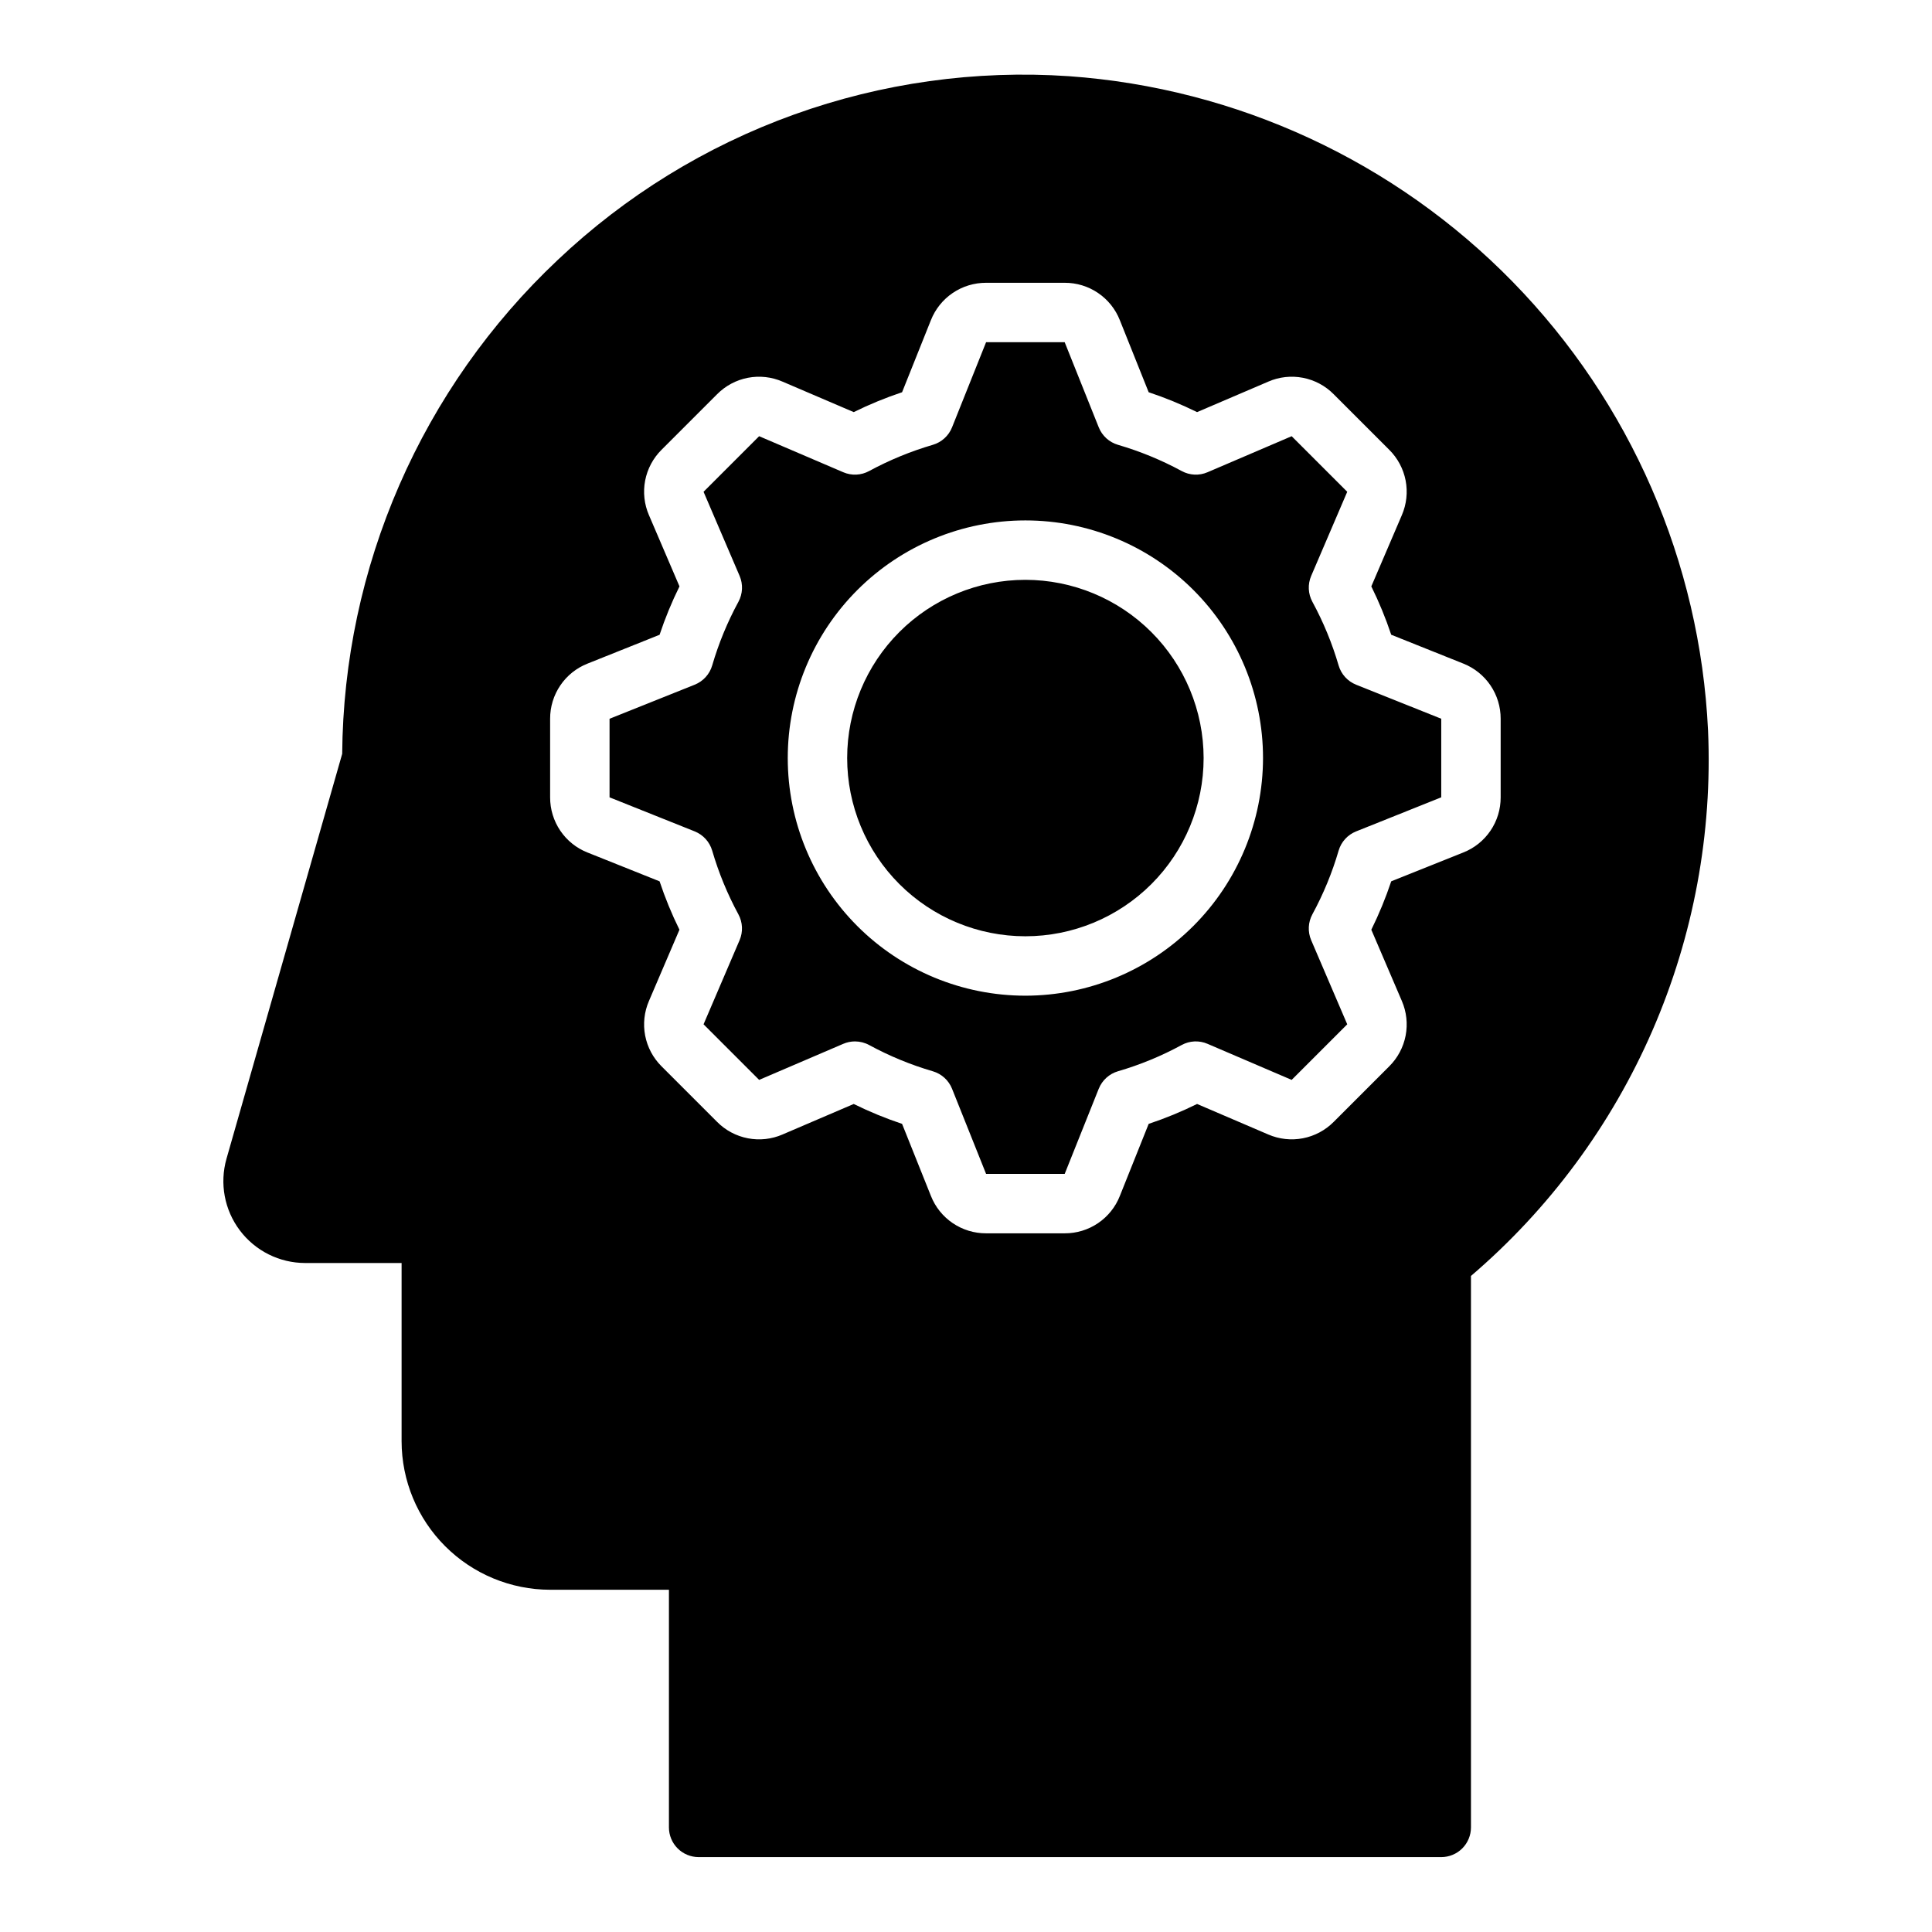 <?xml version="1.0" encoding="UTF-8"?>
<!-- Uploaded to: ICON Repo, www.svgrepo.com, Generator: ICON Repo Mixer Tools -->
<svg fill="#000000" width="800px" height="800px" version="1.1" viewBox="144 144 512 512" xmlns="http://www.w3.org/2000/svg">
 <path d="m498.75 320.36c-1.711-5.856-4.039-11.508-6.949-16.867-1.156-2.121-1.277-4.652-0.324-6.871l9.555-22.293-14.73-14.73-22.293 9.547c-2.215 0.957-4.746 0.836-6.863-0.324-5.363-2.902-11.02-5.231-16.875-6.941-2.316-0.68-4.191-2.383-5.09-4.625l-9.031-22.57h-20.828l-9.023 22.57c-0.895 2.242-2.773 3.945-5.09 4.625-5.852 1.715-11.508 4.039-16.875 6.945-2.113 1.156-4.648 1.277-6.863 0.32l-22.293-9.547-14.73 14.73 9.555 22.293c0.953 2.219 0.832 4.75-0.32 6.871-2.914 5.359-5.242 11.012-6.949 16.867-0.68 2.316-2.387 4.191-4.629 5.09l-22.57 9.031v20.824l22.57 9.023v0.004c2.242 0.895 3.949 2.773 4.629 5.09 1.711 5.856 4.035 11.512 6.941 16.875 1.152 2.117 1.273 4.648 0.32 6.863l-9.547 22.293 14.73 14.73 22.293-9.555c0.977-0.422 2.031-0.641 3.098-0.641 1.32 0.004 2.617 0.332 3.773 0.961 5.359 2.914 11.012 5.242 16.867 6.953 2.316 0.68 4.195 2.383 5.09 4.625l9.023 22.57h20.832l9.023-22.57h0.004c0.898-2.242 2.773-3.949 5.09-4.629 5.856-1.707 11.508-4.035 16.867-6.949 2.117-1.16 4.652-1.281 6.871-0.32l22.293 9.555 14.73-14.73-9.555-22.293c-0.949-2.219-0.832-4.75 0.324-6.871 2.91-5.359 5.238-11.012 6.949-16.867 0.68-2.316 2.383-4.191 4.625-5.09l22.57-9.031v-20.828l-22.57-9.023c-2.242-0.898-3.945-2.773-4.625-5.09zm-83.012 87.508c-16.703 0-32.719-6.637-44.531-18.445-11.809-11.812-18.445-27.828-18.445-44.531s6.637-32.723 18.445-44.531c11.812-11.809 27.828-18.445 44.531-18.445 16.703 0 32.723 6.637 44.531 18.445 11.809 11.809 18.445 27.828 18.445 44.531-0.02 16.695-6.66 32.703-18.465 44.508-11.809 11.809-27.816 18.449-44.512 18.469zm47.23-62.977h0.004c0 12.527-4.977 24.539-13.836 33.398-8.859 8.855-20.871 13.832-33.398 13.832-12.527 0-24.539-4.977-33.398-13.832-8.855-8.859-13.832-20.871-13.832-33.398 0-12.527 4.977-24.539 13.832-33.398 8.859-8.859 20.871-13.832 33.398-13.832 12.523 0.012 24.527 4.992 33.383 13.848s13.836 20.859 13.852 33.383zm133.68-7.332v-0.004c-2.125-44.617-20.539-86.906-51.758-118.86-31.215-31.949-73.066-51.34-117.62-54.504-24.727-1.68-49.539 1.781-72.859 10.172-23.324 8.387-44.656 21.52-62.648 38.566-17.852 16.828-32.109 37.098-41.918 59.586-9.809 22.484-14.969 46.723-15.16 71.258l-30.66 107.3c-1.863 6.543-0.551 13.578 3.547 19.008 4.094 5.43 10.5 8.625 17.301 8.629h25.555v47.23c0.012 10.438 4.164 20.441 11.543 27.82 7.379 7.379 17.383 11.527 27.816 11.543h31.488v62.977c0 2.086 0.828 4.09 2.305 5.566 1.477 1.477 3.481 2.305 5.566 2.305h196.8c2.09 0 4.094-0.828 5.57-2.305 1.477-1.477 2.305-3.481 2.305-5.566v-146.14c20.762-17.75 37.207-39.992 48.094-65.047 10.887-25.051 15.926-52.254 14.734-79.543zm-54.957 17.75c0.012 3.148-0.93 6.231-2.699 8.836-1.766 2.609-4.281 4.621-7.211 5.777l-19.098 7.641h0.004c-1.465 4.391-3.227 8.672-5.273 12.824l8.086 18.871c1.25 2.891 1.602 6.09 1.008 9.18-0.598 3.09-2.109 5.93-4.344 8.148l-14.73 14.73c-2.219 2.231-5.059 3.746-8.148 4.34-3.09 0.594-6.289 0.246-9.18-1.004l-18.871-8.09c-4.148 2.051-8.434 3.812-12.824 5.273l-7.641 19.102v0.004c-1.156 2.93-3.172 5.441-5.777 7.207-2.609 1.766-5.688 2.707-8.836 2.695h-20.836c-3.144 0.008-6.223-0.93-8.832-2.695-2.606-1.762-4.621-4.273-5.781-7.199l-7.648-19.109v-0.004c-4.387-1.465-8.668-3.227-12.816-5.273l-18.871 8.086v0.004c-2.891 1.25-6.086 1.602-9.18 1.004-3.09-0.594-5.93-2.106-8.148-4.34l-14.73-14.73c-2.234-2.219-3.746-5.059-4.344-8.148-0.594-3.09-0.242-6.289 1.008-9.18l8.078-18.871h0.004c-2.047-4.152-3.805-8.434-5.266-12.824l-19.102-7.641h-0.004c-2.93-1.16-5.441-3.172-7.207-5.781-1.766-2.606-2.703-5.684-2.695-8.832v-20.836c-0.008-3.148 0.93-6.231 2.699-8.836 1.766-2.609 4.281-4.621 7.211-5.777l19.098-7.641c1.461-4.391 3.223-8.676 5.273-12.824l-8.086-18.871h-0.004c-1.25-2.891-1.602-6.09-1.008-9.18 0.598-3.09 2.109-5.93 4.344-8.148l14.73-14.73c2.215-2.238 5.055-3.754 8.148-4.352 3.09-0.594 6.293-0.242 9.18 1.016l18.871 8.078v0.004c4.148-2.047 8.43-3.805 12.816-5.269l7.641-19.102c1.16-2.93 3.176-5.438 5.785-7.207 2.609-1.766 5.688-2.703 8.836-2.695h20.836c3.148-0.012 6.231 0.93 8.836 2.699 2.609 1.766 4.621 4.281 5.777 7.211l7.641 19.098v-0.004c4.391 1.461 8.676 3.223 12.824 5.269l18.871-8.078v-0.004c2.887-1.258 6.09-1.609 9.18-1.016 3.094 0.598 5.934 2.113 8.148 4.352l14.73 14.73c2.234 2.219 3.746 5.059 4.344 8.148 0.594 3.09 0.242 6.289-1.008 9.18l-8.086 18.871c2.047 4.148 3.809 8.43 5.273 12.816l19.102 7.641c2.93 1.16 5.438 3.176 7.207 5.785 1.766 2.609 2.703 5.688 2.695 8.836z"/>
</svg>